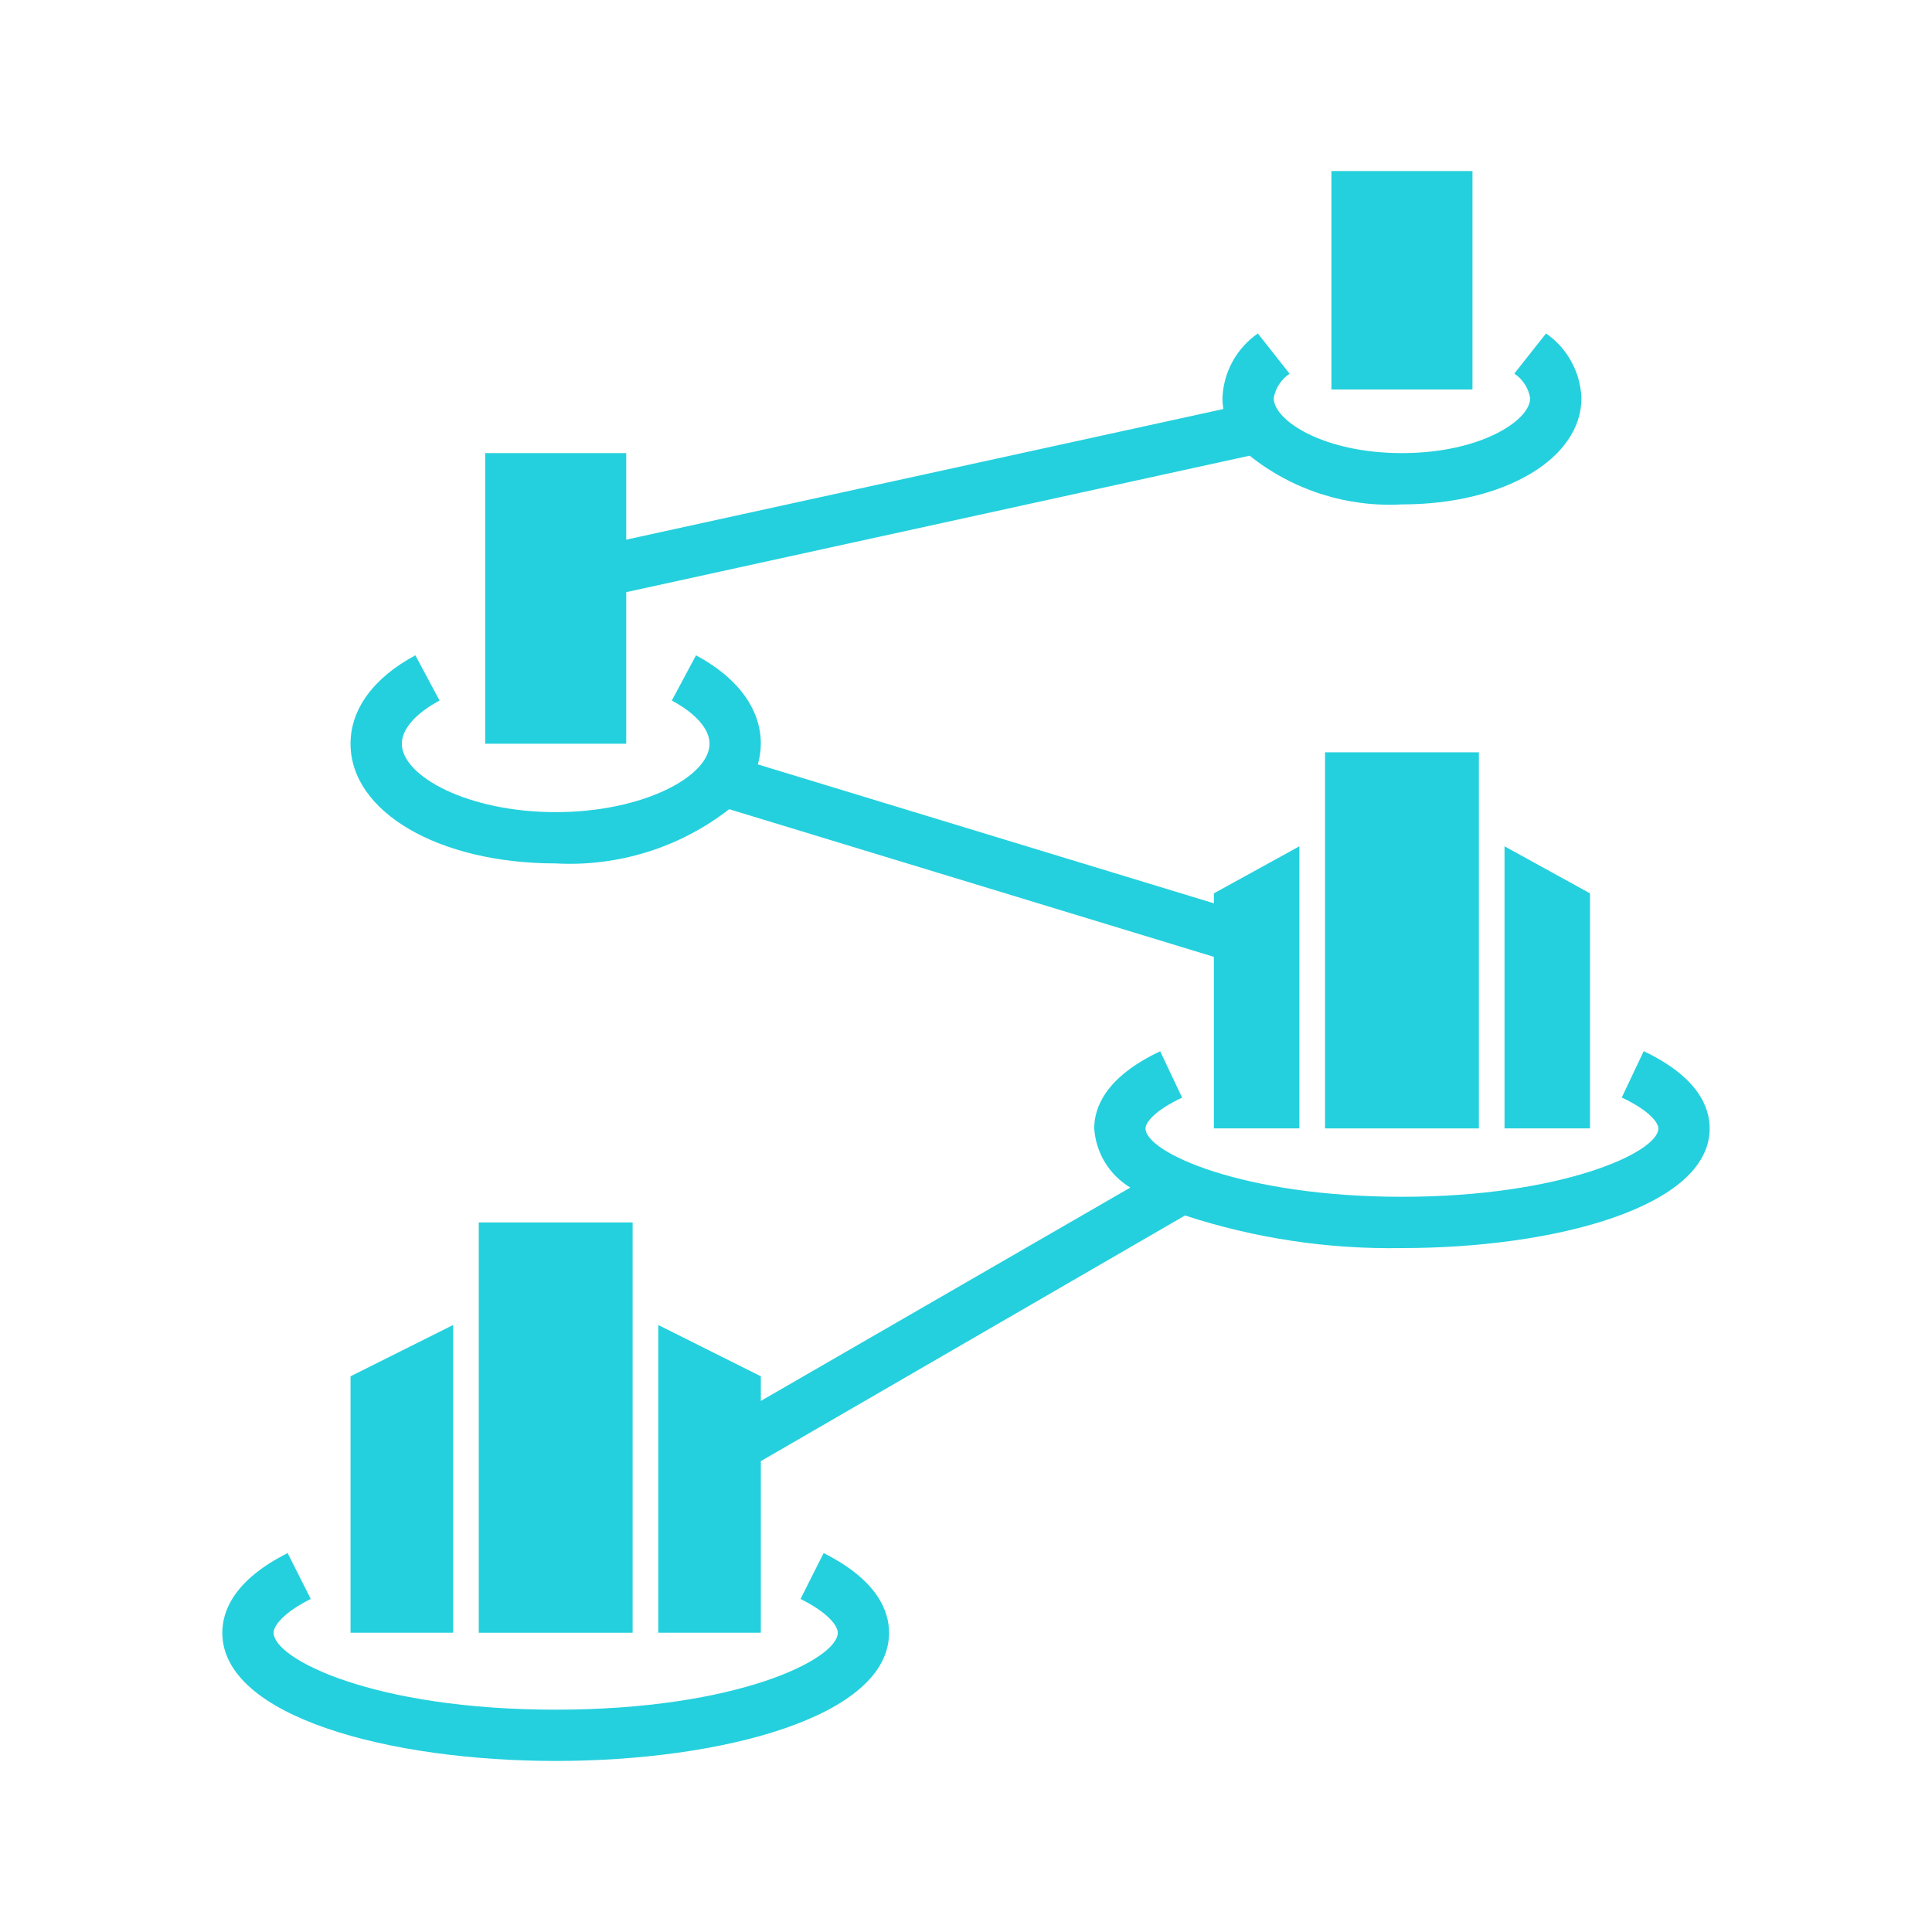 <svg xmlns="http://www.w3.org/2000/svg" xmlns:xlink="http://www.w3.org/1999/xlink" width="1080" zoomAndPan="magnify" viewBox="0 0 810 810" height="1080" preserveAspectRatio="xMidYMid meet" version="1.0"><defs><clipPath id="cad36828e4"><path d="M 93 651 L 373 651 L 373 738.453 L 93 738.453 Z M 93 651 " clip-rule="nonzero"/></clipPath><clipPath id="1855702ac2"><path d="M 275 440 L 716.953 440 L 716.953 685 L 275 685 Z M 275 440 " clip-rule="nonzero"/></clipPath><clipPath id="4f96e9a8b0"><path d="M 558 71.703 L 618 71.703 L 618 164 L 558 164 Z M 558 71.703 " clip-rule="nonzero"/></clipPath></defs><rect x="-81" width="972" fill="#ffffff" y="-81" height="972" fill-opacity="1"/><rect x="-81" width="972" fill="#ffffff" y="-81" height="972" fill-opacity="1"/><g clip-path="url(#cad36828e4)"><path fill="#24d0dd" d="M 130.281 670.363 L 120.602 651.141 C 97.961 662.516 93.207 675.578 93.207 684.535 C 93.207 719.832 163.523 738.289 232.977 738.289 C 302.43 738.289 372.746 719.832 372.746 684.535 C 372.746 675.578 367.992 662.516 345.309 651.141 L 335.633 670.363 C 347.168 676.125 351.242 681.598 351.242 684.535 C 351.242 695.48 309.496 716.789 232.977 716.789 C 156.461 716.789 114.711 695.48 114.711 684.535 C 114.711 681.598 118.785 676.125 130.281 670.363 Z M 130.281 670.363 " fill-opacity="1" fill-rule="nonzero"/></g><g clip-path="url(#1855702ac2)"><path fill="#24d0dd" d="M 587.773 501.762 C 521.113 501.762 480.258 483.191 480.258 473.086 C 480.258 470.938 483.484 465.871 495.613 460.184 L 486.41 440.758 C 463.551 451.531 458.758 464.293 458.758 473.086 C 458.922 475.609 459.387 478.078 460.148 480.492 C 460.914 482.906 461.953 485.191 463.273 487.352 C 464.59 489.512 466.148 491.48 467.945 493.266 C 469.742 495.047 471.723 496.59 473.895 497.891 L 318.988 587.34 L 318.988 577.02 L 275.984 555.516 L 275.984 684.535 L 318.988 684.535 L 318.988 612.586 L 496.816 509.598 C 511.488 514.391 526.457 517.934 541.723 520.227 C 556.988 522.52 572.34 523.531 587.773 523.262 C 651.883 523.262 716.789 506.062 716.789 473.086 C 716.789 464.293 711.992 451.582 689.137 440.703 L 679.934 460.129 C 692.062 465.871 695.285 470.98 695.285 473.086 C 695.285 483.191 654.43 501.762 587.773 501.762 Z M 587.773 501.762 " fill-opacity="1" fill-rule="nonzero"/></g><path fill="#24d0dd" d="M 184.293 293.711 L 174.145 274.746 C 156.641 284.121 146.965 297.289 146.965 311.816 C 146.965 340.426 183.941 361.992 232.977 361.992 C 239.473 362.348 245.949 362.121 252.402 361.316 C 258.859 360.512 265.191 359.137 271.402 357.195 C 277.609 355.258 283.598 352.781 289.363 349.766 C 295.129 346.754 300.582 343.254 305.723 339.262 L 508.922 401.16 L 508.922 473.086 L 544.766 473.086 L 544.766 354.82 L 508.934 374.539 L 508.934 378.723 L 317.73 320.48 C 318.535 317.648 318.957 314.762 318.988 311.816 C 318.988 297.289 309.312 284.121 291.809 274.746 L 281.66 293.711 C 291.723 299.086 297.484 305.688 297.484 311.816 C 297.484 325.352 269.898 340.488 232.977 340.488 C 196.059 340.488 168.469 325.352 168.469 311.816 C 168.469 305.688 174.23 299.086 184.293 293.711 Z M 184.293 293.711 " fill-opacity="1" fill-rule="nonzero"/><path fill="#24d0dd" d="M 200.723 512.512 L 265.23 512.512 L 265.23 684.535 L 200.723 684.535 Z M 200.723 512.512 " fill-opacity="1" fill-rule="nonzero"/><path fill="#24d0dd" d="M 146.965 684.535 L 189.973 684.535 L 189.973 555.516 L 146.965 577.02 Z M 146.965 684.535 " fill-opacity="1" fill-rule="nonzero"/><path fill="#24d0dd" d="M 555.52 315.406 L 620.027 315.406 L 620.027 473.098 L 555.52 473.098 Z M 555.52 315.406 " fill-opacity="1" fill-rule="nonzero"/><path fill="#24d0dd" d="M 630.777 473.086 L 666.613 473.086 L 666.613 374.539 L 630.777 354.82 Z M 630.777 473.086 " fill-opacity="1" fill-rule="nonzero"/><path fill="#24d0dd" d="M 203.41 189.969 L 203.41 311.816 L 262.543 311.816 L 262.543 248.266 L 523.922 191.047 C 528.395 194.621 533.156 197.762 538.207 200.465 C 543.254 203.172 548.508 205.398 553.965 207.145 C 559.422 208.887 564.988 210.125 570.672 210.852 C 576.352 211.578 582.055 211.785 587.773 211.473 C 630.672 211.473 663.031 192.324 663.031 166.93 C 662.934 164.246 662.523 161.613 661.812 159.027 C 661.098 156.441 660.098 153.969 658.809 151.613 C 657.52 149.262 655.98 147.086 654.184 145.09 C 652.391 143.098 650.391 141.332 648.184 139.805 L 634.875 156.641 C 636.652 157.816 638.121 159.301 639.277 161.09 C 640.434 162.879 641.188 164.824 641.531 166.93 C 641.531 176.328 620.586 189.969 587.773 189.969 C 554.961 189.969 534.016 176.328 534.016 166.93 C 534.367 164.836 535.121 162.898 536.277 161.121 C 537.434 159.34 538.898 157.863 540.672 156.695 L 527.359 139.805 C 525.156 141.332 523.156 143.098 521.359 145.09 C 519.566 147.086 518.023 149.262 516.738 151.613 C 515.449 153.969 514.445 156.441 513.734 159.027 C 513.02 161.613 512.613 164.246 512.512 166.93 C 512.516 168.457 512.637 169.977 512.879 171.488 L 262.543 226.254 L 262.543 189.969 Z M 203.41 189.969 " fill-opacity="1" fill-rule="nonzero"/><g clip-path="url(#4f96e9a8b0)"><path fill="#24d0dd" d="M 558.207 71.703 L 617.34 71.703 L 617.34 163.305 L 558.207 163.305 Z M 558.207 71.703 " fill-opacity="1" fill-rule="nonzero"/></g></svg>